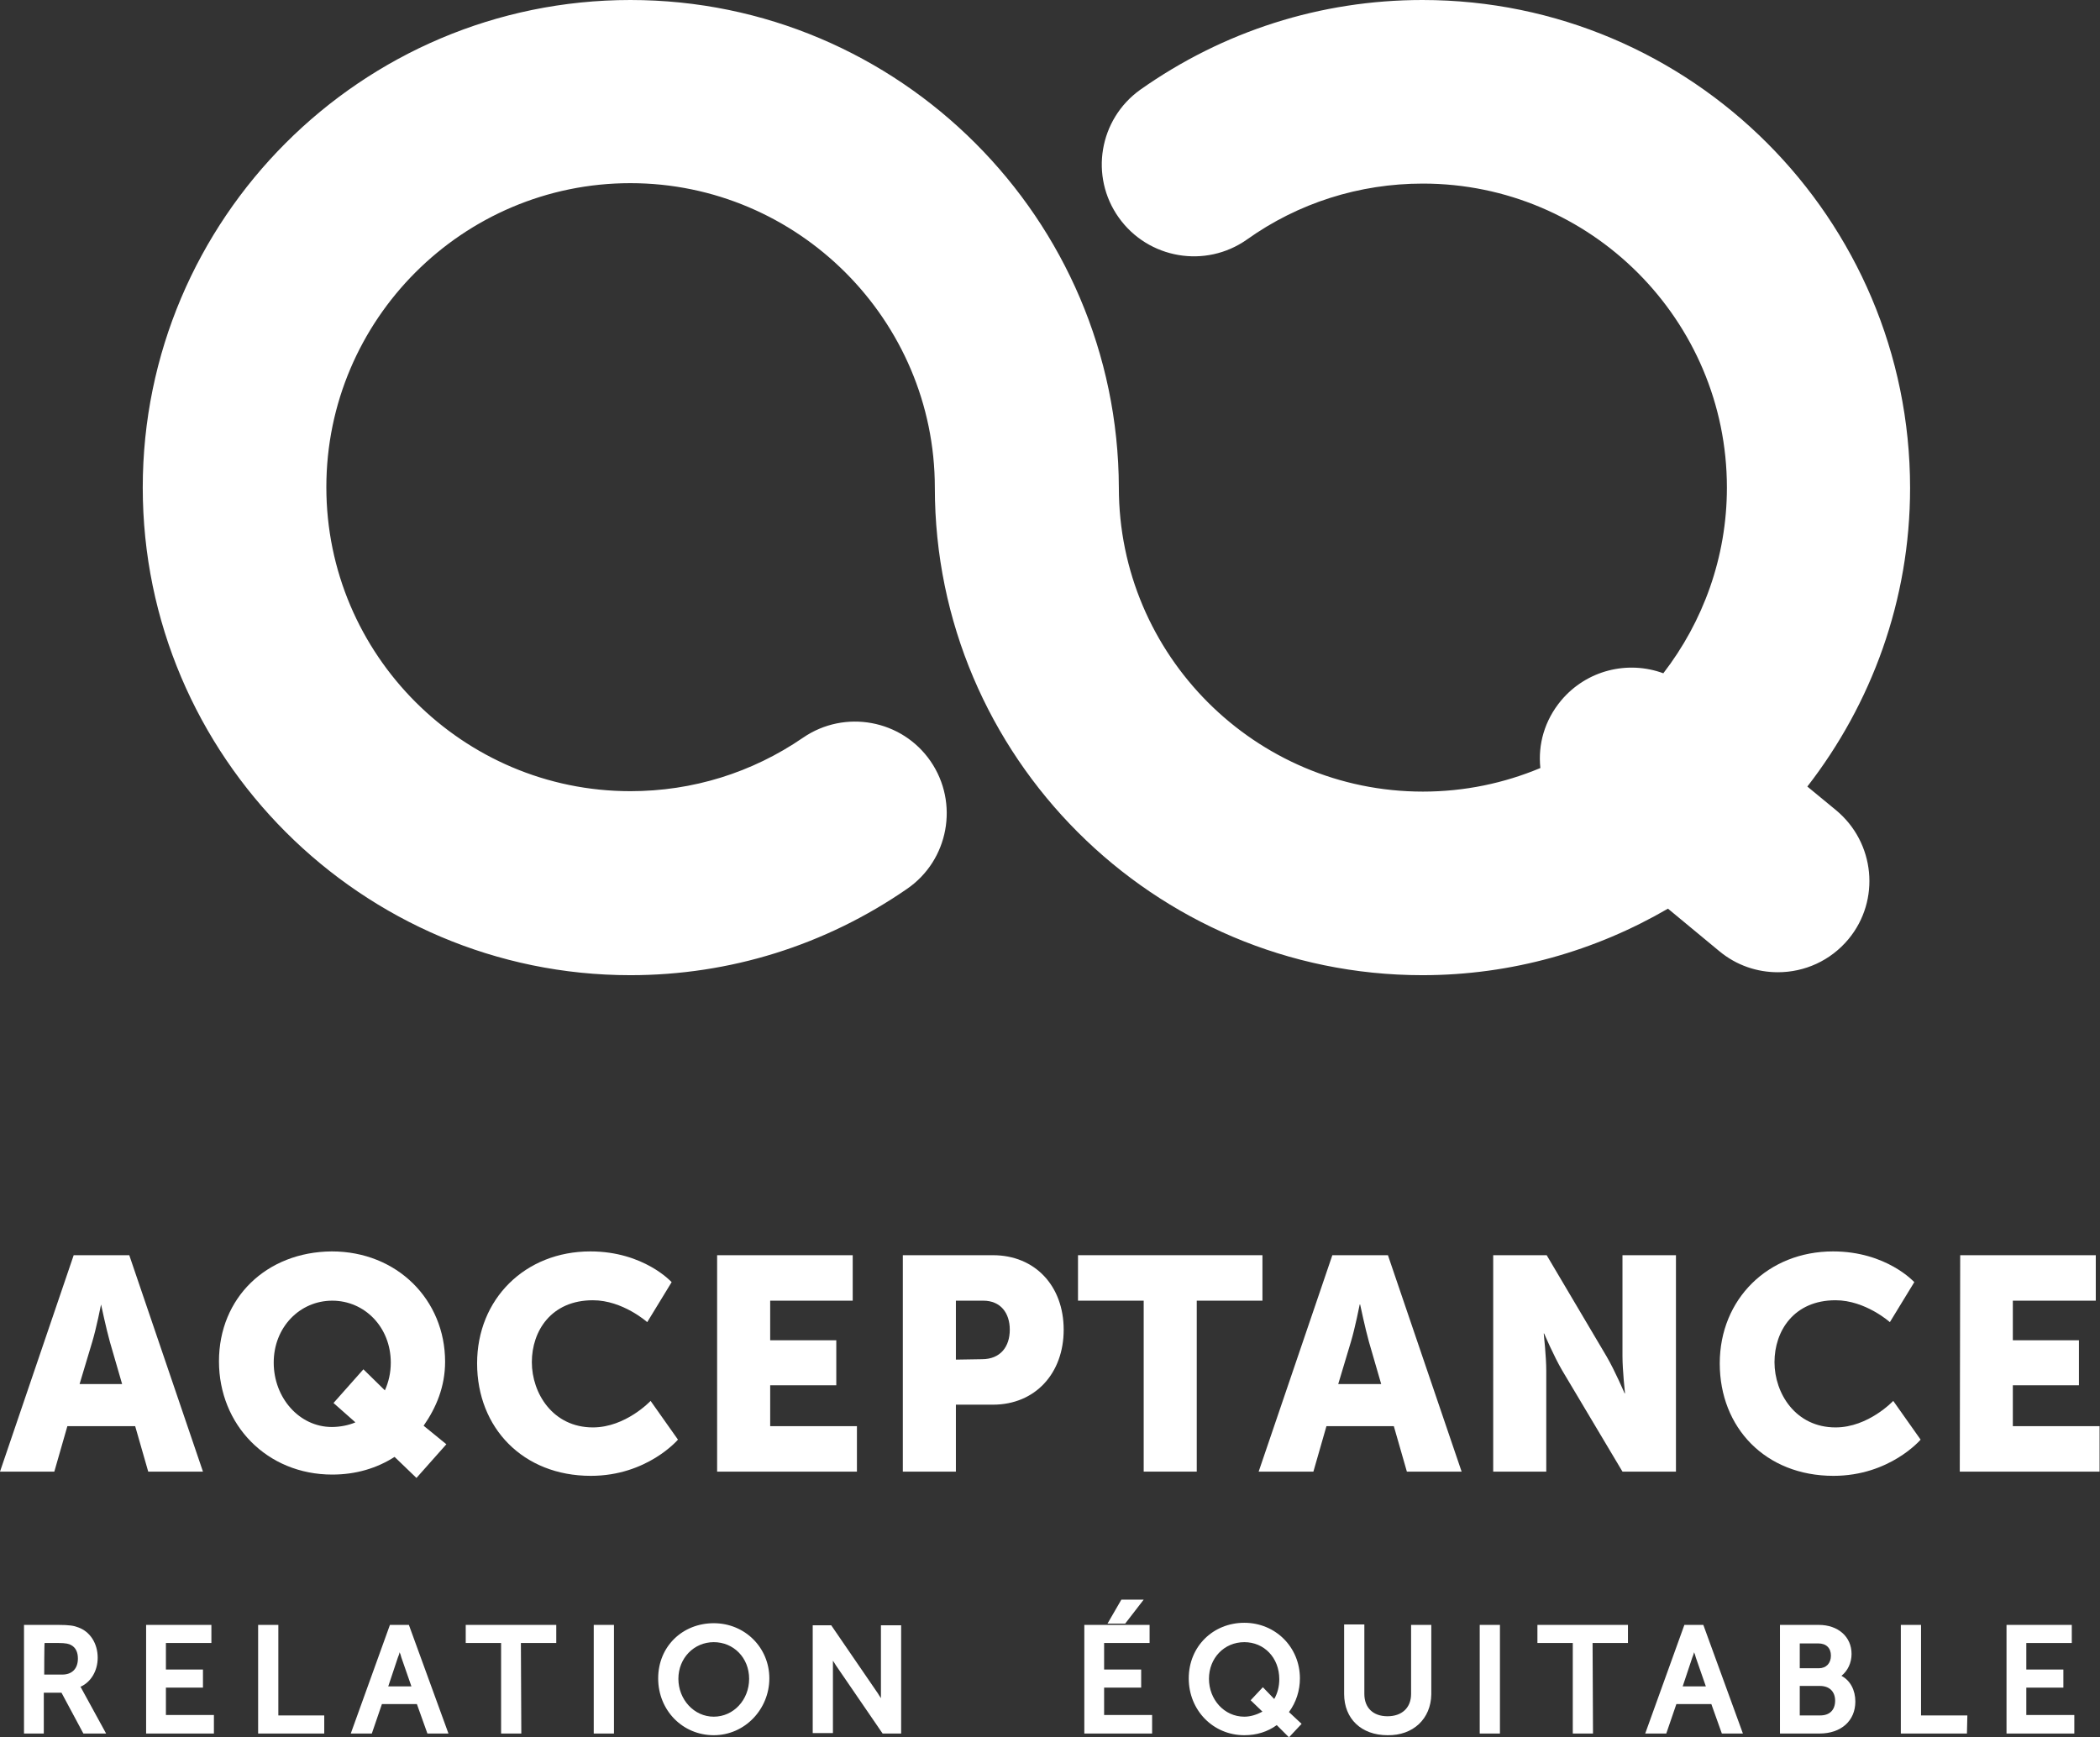 <?xml version="1.0" encoding="utf-8"?>
<!-- Generator: Adobe Illustrator 27.2.0, SVG Export Plug-In . SVG Version: 6.00 Build 0)  -->
<svg version="1.1" id="Calque_2_00000082344627662801652960000011210536737685012666_"
	 xmlns="http://www.w3.org/2000/svg" xmlns:xlink="http://www.w3.org/1999/xlink" x="0px" y="0px" viewBox="0 0 498.7 412.6"
	 style="enable-background:new 0 0 498.7 412.6;" xml:space="preserve">
<rect x="0" y="0" width="498.7" height="412.6" fill="#333333" stroke="none"/>
<style type="text/css">
	.st0{fill:#FFFFFF;}
</style>
<g id="Calque_1-2">
	<g>
		<path class="st0" d="M436,192.4l-6.8-5.6c15.2-19.6,24.4-44.2,24.4-70.9C453.6,51.9,401.6,0,337.8,0c-24.2,0-47.3,7.4-67,21.3
			c-9.8,7-12.1,20.6-5.1,30.4c7,9.8,20.6,12.1,30.4,5.2c12.2-8.7,26.7-13.3,41.8-13.3c39.8,0,72.2,32.4,72.2,72.2
			c0,16.6-5.7,31.9-15.1,44.1c-8.4-3.1-18.2-0.8-24.3,6.5c-3.9,4.7-5.5,10.4-4.9,16c-8.6,3.6-18,5.6-27.9,5.6
			c-39.8,0-72.2-32.4-72.2-72.2C265.5,52,213.6,0,149.7,0S33.9,52,33.9,115.8s52,115.8,115.8,115.8c23.6,0,46.3-7.1,65.7-20.5
			c9.9-6.8,12.4-20.4,5.6-30.3s-20.4-12.4-30.3-5.6c-12.1,8.3-26.2,12.7-41,12.7c-39.8,0-72.2-32.4-72.2-72.2s32.4-72.2,72.2-72.2
			S222,76,222,115.8c0,63.9,52,115.8,115.8,115.8c21.2,0,41.1-5.8,58.3-15.8l12.2,10.1c4.1,3.4,9,5,13.9,5c6.3,0,12.5-2.7,16.8-7.9
			C446.6,213.8,445.3,200.1,436,192.4L436,192.4z"/>
		<g>
			<path class="st0" d="M32.1,338.7H16l-3.1,10.8H0l17.5-51.4h13.2l17.5,51.4h-13L32.1,338.7L32.1,338.7z M24,309.8
				c0,0-1.1,5.6-2.1,8.9l-3,10h10.1l-2.9-10c-0.9-3.2-2.1-8.9-2.1-8.9H24L24,309.8z"/>
			<path class="st0" d="M78.8,297.2c15.5,0,26.9,11.5,26.9,26.2c0,5.9-2.1,10.9-5.1,15.2l5.4,4.4l-7.1,8l-5.2-5
				c-4.2,2.7-9.2,4.2-14.8,4.2c-15.5,0-26.9-11.8-26.9-26.9S63.3,297.3,78.8,297.2L78.8,297.2z M78.8,338.9c1.9,0,4-0.4,5.6-1.1
				l-5.2-4.6l7.1-8l5.1,5c0.9-2,1.4-4.2,1.4-6.6c0-8.4-6.2-14.7-13.9-14.7s-13.9,6.3-13.9,14.7S71.1,338.9,78.8,338.9L78.8,338.9z"
				/>
			<path class="st0" d="M140.2,297.2c12.7,0,19.3,7.3,19.3,7.3l-5.8,9.5c0,0-5.8-5.2-12.9-5.2c-9.9,0-14.5,7.3-14.5,14.7
				s5,15.5,14.5,15.5c7.8,0,13.7-6.3,13.7-6.3l6.5,9.2c0,0-7.3,8.6-20.7,8.6c-16.1,0-27-11.4-27-26.7S124.7,297.2,140.2,297.2
				L140.2,297.2z"/>
			<path class="st0" d="M170.3,298.1h32.2v10.8h-19.6v9.4h15.7V329h-15.7v9.7h20.6v10.8h-33.2L170.3,298.1L170.3,298.1z"/>
			<path class="st0" d="M214.4,298.1h21.4c10,0,16.8,7.3,16.8,17.7s-6.8,17.8-16.8,17.8H227v15.9h-12.6L214.4,298.1L214.4,298.1z
				 M233.2,322.8c4.4,0,6.6-3,6.6-7s-2.2-6.9-6.3-6.9H227v14L233.2,322.8L233.2,322.8z"/>
			<path class="st0" d="M271.6,308.9H256v-10.8h43.8v10.8h-15.6v40.6h-12.6L271.6,308.9L271.6,308.9z"/>
			<path class="st0" d="M331,338.7h-16l-3.1,10.8h-13l17.5-51.4h13.2l17.5,51.4h-13L331,338.7L331,338.7z M322.9,309.8
				c0,0-1.1,5.6-2.1,8.9l-3,10H328l-2.9-10c-0.9-3.2-2.1-8.9-2.1-8.9H322.9L322.9,309.8z"/>
			<path class="st0" d="M354.6,298.1h12.7l14.2,24c2,3.4,4.3,8.8,4.3,8.8h0.1c0,0-0.6-5.5-0.6-8.8v-24H398v51.4h-12.7l-14.3-24
				c-2-3.4-4.3-8.8-4.3-8.8h-0.1c0,0,0.6,5.5,0.6,8.8v24h-12.6V298.1z"/>
			<path class="st0" d="M435.3,297.2c12.7,0,19.3,7.3,19.3,7.3l-5.8,9.5c0,0-5.8-5.2-12.9-5.2c-9.9,0-14.5,7.3-14.5,14.7
				s5,15.5,14.5,15.5c7.8,0,13.7-6.3,13.7-6.3l6.5,9.2c0,0-7.3,8.6-20.7,8.6c-16.1,0-27-11.4-27-26.7S419.9,297.2,435.3,297.2
				L435.3,297.2z"/>
			<path class="st0" d="M465.5,298.1h32.2v10.8H478v9.4h15.7V329H478v9.7h20.6v10.8h-33.2L465.5,298.1L465.5,298.1z"/>
		</g>
		<g>
			<g>
				<path class="st0" d="M6.4,386.6h7.5c2.6,0,3.6,0.2,4.6,0.6c2.5,0.9,4.1,3.4,4.1,6.6s-1.7,5.8-4.4,6.6v0.1c0,0,0.3,0.3,0.7,1.1
					l5.2,9.5h-3.9l-5.2-9.7H9.8v9.7H6.4L6.4,386.6L6.4,386.6z M14.7,398.4c2.7,0,4.3-1.7,4.3-4.4c0-1.8-0.7-3.1-1.9-3.8
					c-0.7-0.4-1.5-0.5-3.4-0.5H9.8v8.8C9.8,398.4,14.7,398.4,14.7,398.4z"/>
				<path class="st0" d="M25.2,411.7h-5.4l-5.2-9.7h-4.2v9.7H5.7v-25.8h8.1c2.7,0,3.8,0.2,4.8,0.6c2.8,1,4.6,3.8,4.6,7.2
					c0,3.1-1.6,5.8-4.1,6.9c0.1,0.1,0.2,0.3,0.3,0.5L25.2,411.7L25.2,411.7z M20.6,410.4H23l-4.7-8.5c-0.4-0.7-0.6-1-0.6-1l-0.2-0.2
					V400l0.5-0.2c2.4-0.8,3.9-3.1,3.9-6s-1.4-5.1-3.7-6c-0.9-0.3-1.9-0.5-4.3-0.5H7v23.1h2.1v-9.7h6.3L20.6,410.4L20.6,410.4z
					 M14.7,399H9.1v-10.1h4.6c2.1,0,2.9,0.2,3.7,0.6c1.5,0.8,2.3,2.4,2.3,4.4C19.7,397,17.8,399,14.7,399z M10.5,397.7h4.3
					c2.3,0,3.7-1.4,3.7-3.8c0-1.5-0.5-2.6-1.6-3.2c-0.5-0.3-1.3-0.5-3-0.5h-3.3C10.5,390.2,10.5,397.7,10.5,397.7z"/>
			</g>
			<g>
				<path class="st0" d="M35.3,386.6h14.2v3H38.8v7.7h8.8v3h-8.8v7.9h11.4v3H35.3V386.6L35.3,386.6z"/>
				<path class="st0" d="M50.8,411.7H34.7v-25.8h15.5v4.3H39.4v6.3h8.8v4.3h-8.8v6.5h11.4V411.7z M36,410.4h13.5v-1.6H38.1v-9.2h8.8
					v-1.6h-8.8v-9h10.8v-1.6H36V410.4L36,410.4z"/>
			</g>
			<g>
				<path class="st0" d="M62,386.6h3.4v21.5h10.9v3H62C62,411.1,62,386.6,62,386.6z"/>
				<path class="st0" d="M77,411.7H61.3v-25.8h4.8v21.5H77V411.7z M62.6,410.4h13v-1.6H64.7v-21.5h-2.1L62.6,410.4L62.6,410.4z"/>
			</g>
			<g>
				<path class="st0" d="M99.5,404h-9.2l-2.4,7h-3.5l8.8-24.5h3.6l8.8,24.5H102C102,411.1,99.5,404,99.5,404z M94.9,390
					c0,0-0.6,2.2-1,3.5l-2.7,7.8h7.4l-2.7-7.8C95.5,392.2,95,390,94.9,390L94.9,390z"/>
				<path class="st0" d="M106.5,411.7h-5l-2.5-7h-8.3l-2.4,7h-5l9.3-25.8h4.5L106.5,411.7L106.5,411.7z M102.5,410.4h2.2l-8.3-23.1
					h-2.7l-8.3,23.1h2.1l2.4-7H100L102.5,410.4L102.5,410.4z M99.6,401.9h-9.3l3.1-8.6c0.4-1.2,0.9-3.4,0.9-3.4l0.1-0.5h1.1l0.1,0.5
					c0,0,0.5,2.2,0.9,3.4L99.6,401.9L99.6,401.9z M92.2,400.5h5.5l-2.4-6.9c-0.1-0.4-0.2-0.8-0.4-1.2c-0.1,0.4-0.2,0.8-0.4,1.2
					L92.2,400.5z"/>
			</g>
			<g>
				<path class="st0" d="M119.7,389.6h-8.4v-3h20.2v3h-8.4v21.5h-3.4L119.7,389.6L119.7,389.6z"/>
				<path class="st0" d="M123.8,411.7H119v-21.5h-8.4v-4.3h21.5v4.3h-8.4L123.8,411.7L123.8,411.7z M120.3,410.4h2.1v-21.5h8.4v-1.6
					H112v1.6h8.4L120.3,410.4L120.3,410.4z"/>
			</g>
			<g>
				<path class="st0" d="M141.7,386.6h3.4v24.5h-3.4V386.6z"/>
				<path class="st0" d="M145.8,411.7h-4.8v-25.8h4.8V411.7z M142.4,410.4h2.1v-23.1h-2.1V410.4L142.4,410.4z"/>
			</g>
			<g>
				<path class="st0" d="M169.5,386.2c7.1,0,12.6,5.4,12.6,12.5s-5.5,12.8-12.6,12.8s-12.6-5.6-12.6-12.8S162.4,386.2,169.5,386.2z
					 M169.5,408.3c5,0,9-4.2,9-9.7s-4-9.4-9-9.4s-9,4-9,9.4S164.5,408.3,169.5,408.3z"/>
				<path class="st0" d="M169.5,412.1c-7.4,0-13.2-5.9-13.2-13.5s5.8-13.1,13.2-13.1s13.2,5.8,13.2,13.1S176.9,412.1,169.5,412.1z
					 M169.5,386.9c-6.7,0-11.9,5.2-11.9,11.8s5.2,12.2,11.9,12.2s11.9-5.3,11.9-12.2S176.2,386.9,169.5,386.9z M169.5,409
					c-5.4,0-9.7-4.5-9.7-10.3s4.3-10,9.7-10s9.7,4.4,9.7,10S174.9,409,169.5,409z M169.5,390c-4.7,0-8.4,3.8-8.4,8.7s3.7,9,8.4,9
					s8.4-4,8.4-9S174.2,390,169.5,390z"/>
			</g>
			<g>
				<path class="st0" d="M193.8,386.6h3.4l10.9,15.9c0.9,1.3,2,3.5,2,3.5h0.1c0,0-0.2-2.2-0.2-3.5v-15.9h3.4v24.5H210l-10.9-15.9
					c-0.9-1.4-2.1-3.6-2.1-3.6H197c0,0,0.2,2.2,0.2,3.6v15.9h-3.4L193.8,386.6L193.8,386.6z"/>
				<path class="st0" d="M214,411.7h-4.4l-11.1-16.2c-0.2-0.3-0.4-0.7-0.7-1.1c0,0.2,0,0.5,0,0.7v16.5h-4.8V386h4.4l11.1,16.2
					c0.2,0.3,0.4,0.7,0.7,1.1c0-0.2,0-0.5,0-0.7V386h4.8L214,411.7L214,411.7z M210.4,410.4h2.4v-23.1h-2.1v15.2
					c0,1.3,0.2,3.4,0.2,3.5l0.1,0.7h-1.1l-0.3-0.4c0,0-1.1-2.2-2-3.5l-10.7-15.6h-2.4v23.1h2.1v-15.2c0-1.3-0.2-3.5-0.2-3.5
					l-0.1-0.7h1.1l0.2,0.4c0,0,1.1,2.2,2,3.5L210.4,410.4L210.4,410.4z"/>
			</g>
			<g>
				<path class="st0" d="M258.1,386.6h14.2v3h-10.8v7.7h8.8v3h-8.8v7.9h11.4v3h-14.8V386.6L258.1,386.6z M266.6,380.5h3.6l-3.3,4.4
					h-2.8L266.6,380.5L266.6,380.5z"/>
				<path class="st0" d="M273.6,411.7h-16.1v-25.8H273v4.3h-10.8v6.3h8.8v4.3h-8.8v6.5h11.4V411.7z M258.8,410.4h13.5v-1.6h-11.4
					v-9.2h8.8v-1.6h-8.8v-9h10.8v-1.6h-12.9V410.4L258.8,410.4z M267.2,385.6H263l3.3-5.7h5.3L267.2,385.6z M265.3,384.2h1.3
					l2.3-3.1H267L265.3,384.2z"/>
			</g>
			<g>
				<path class="st0" d="M295.5,386.2c7.1,0,12.6,5.4,12.6,12.5c0,3.1-1.1,5.9-2.9,8.1l2.9,2.8l-2,2.1l-2.8-2.8
					c-2.1,1.7-4.8,2.6-7.8,2.6c-7.1,0-12.5-5.6-12.5-12.8S288.4,386.2,295.5,386.2L295.5,386.2z M295.5,408.3c1.8,0,3.9-0.7,5.3-1.8
					l-2.9-2.8l2-2.1l2.8,2.8c1.1-1.5,1.8-3.6,1.8-5.7c0-5.4-4-9.4-9-9.4s-9,4-9,9.4S290.4,408.3,295.5,408.3L295.5,408.3z"/>
				<path class="st0" d="M306.1,412.6l-2.9-2.9c-2.2,1.6-4.8,2.4-7.7,2.4c-7.4,0-13.2-5.9-13.2-13.5s5.8-13.2,13.2-13.2
					s13.2,5.8,13.2,13.2c0,2.9-0.9,5.7-2.6,8l3,2.8L306.1,412.6L306.1,412.6z M295.5,386.9c-6.7,0-11.9,5.2-11.9,11.9
					s5.2,12.1,11.9,12.1c2.8,0,5.3-0.9,7.4-2.5l0.5-0.4l2.8,2.8l1.1-1.2l-2.9-2.8l0.4-0.5c1.8-2.1,2.7-4.9,2.7-7.6
					C307.4,391.9,302.2,386.8,295.5,386.9L295.5,386.9z M295.5,409c-5.4,0-9.7-4.5-9.7-10.3s4.2-10.1,9.7-10.1s9.7,4.3,9.7,10.1
					c0,2.2-0.7,4.4-1.9,6.1l-0.5,0.6l-2.9-2.9l-1.1,1.2l3,2.9l-0.6,0.5C299.7,408.3,297.5,409,295.5,409L295.5,409z M295.5,390
					c-4.8,0-8.4,3.8-8.4,8.7s3.6,9,8.4,9c1.5,0,3-0.5,4.3-1.2l-2.8-2.7l2.9-3.1l2.7,2.8c0.8-1.4,1.2-3,1.2-4.7
					C303.8,393.7,300.2,390,295.5,390L295.5,390z"/>
			</g>
			<g>
				<path class="st0" d="M319.8,386.6h3.4v15.8c0,3.7,2.4,5.9,6.2,5.9s6.2-2.2,6.2-6v-15.7h3.4v15.8c0,5.4-3.9,9.1-9.6,9.1
					s-9.6-3.6-9.6-9.1L319.8,386.6L319.8,386.6z"/>
				<path class="st0" d="M329.5,412.1c-6.2,0-10.3-3.9-10.3-9.8v-16.5h4.8v16.5c0,3.3,2.1,5.3,5.5,5.3s5.6-2,5.6-5.3v-16.4h4.8v16.5
					C339.8,408.2,335.6,412.2,329.5,412.1L329.5,412.1z M320.5,387.3v15.1c0,5,3.6,8.4,9,8.4s9-3.4,9-8.4v-15.1h-2.1v15.1
					c0,4.1-2.6,6.7-6.9,6.7s-6.8-2.5-6.8-6.6v-15.1H320.5L320.5,387.3z"/>
			</g>
			<g>
				<path class="st0" d="M352.2,386.6h3.4v24.5h-3.4V386.6z"/>
				<path class="st0" d="M356.2,411.7h-4.8v-25.8h4.8V411.7z M352.8,410.4h2.1v-23.1h-2.1V410.4L352.8,410.4z"/>
			</g>
			<g>
				<path class="st0" d="M374.2,389.6h-8.4v-3H386v3h-8.4v21.5h-3.4L374.2,389.6L374.2,389.6z"/>
				<path class="st0" d="M378.3,411.7h-4.8v-21.5h-8.4v-4.3h21.5v4.3h-8.4L378.3,411.7L378.3,411.7z M374.9,410.4h2.1v-21.5h8.4
					v-1.6h-18.9v1.6h8.4L374.9,410.4L374.9,410.4z"/>
			</g>
			<g>
				<path class="st0" d="M407,404h-9.2l-2.4,7h-3.5l8.8-24.5h3.6l8.8,24.5h-3.6L407,404L407,404z M402.3,390c0,0-0.6,2.2-1,3.5
					l-2.7,7.8h7.4l-2.7-7.8C402.9,392.2,402.4,390,402.3,390L402.3,390z"/>
				<path class="st0" d="M413.9,411.7h-5l-2.5-7h-8.3l-2.4,7h-5l9.3-25.8h4.5L413.9,411.7L413.9,411.7z M409.9,410.4h2.1l-8.3-23.1
					H401l-8.3,23.1h2.1l2.4-7h10.2L409.9,410.4L409.9,410.4z M407,401.9h-9.3l3-8.6c0.4-1.2,1-3.4,1-3.4l0.1-0.5h1.1l0.1,0.5
					c0,0,0.5,2.2,0.9,3.4L407,401.9L407,401.9z M399.6,400.5h5.5l-2.4-6.9c-0.1-0.4-0.2-0.8-0.4-1.2c-0.1,0.4-0.2,0.8-0.4,1.2
					L399.6,400.5L399.6,400.5z"/>
			</g>
			<g>
				<path class="st0" d="M423.3,386.6h8.6c4.1,0,7.1,2.3,7.1,6.2c0,2.4-1.2,4.3-3,5.3v0.1c2.6,0.8,4,3.2,4,5.9c0,4.6-3.6,7-7.9,7
					h-8.8L423.3,386.6L423.3,386.6z M431.9,396.9c2.2,0,3.6-1.6,3.6-3.7s-1.3-3.6-3.7-3.6h-5.1v7.3L431.9,396.9L431.9,396.9z
					 M432.3,408.1c2.6,0,4.2-1.7,4.2-4.2s-1.7-4.2-4.2-4.2h-5.5v8.4H432.3L432.3,408.1z"/>
				<path class="st0" d="M432.1,411.7h-9.4v-25.8h9.2c4.6,0,7.8,2.8,7.8,6.9c0,2.1-0.9,4-2.4,5.2c2.1,1.1,3.3,3.4,3.3,6.1
					C440.6,408.7,437.2,411.7,432.1,411.7L432.1,411.7z M424,410.4h8.1c3.3,0,7.2-1.6,7.2-6.3c0-2.6-1.4-4.6-3.5-5.3l-0.5-0.1v-0.9
					l0.4-0.2c1.7-0.9,2.7-2.6,2.7-4.7c0-3.4-2.5-5.6-6.4-5.6H424L424,410.4L424,410.4z M432.3,408.8h-6.2v-9.7h6.1
					c2.9,0,4.9,2,4.9,4.9S435.2,408.8,432.3,408.8L432.3,408.8z M427.4,407.4h4.9c2.2,0,3.5-1.3,3.5-3.5s-1.4-3.5-3.6-3.5h-4.8
					L427.4,407.4L427.4,407.4z M431.9,397.6h-5.8v-8.6h5.7c2.6,0,4.3,1.7,4.3,4.3S434.4,397.6,431.9,397.6L431.9,397.6z
					 M427.4,396.2h4.5c1.8,0,2.9-1.2,2.9-3s-1.1-2.9-3-2.9h-4.4L427.4,396.2L427.4,396.2z"/>
			</g>
			<g>
				<path class="st0" d="M452.1,386.6h3.4v21.5h11v3h-14.4V386.6z"/>
				<path class="st0" d="M467.1,411.7h-15.7v-25.8h4.8v21.5h11L467.1,411.7L467.1,411.7z M452.7,410.4h13v-1.6h-11v-21.5h-2.1
					L452.7,410.4L452.7,410.4z"/>
			</g>
			<g>
				<path class="st0" d="M477.2,386.6h14.2v3h-10.8v7.7h8.8v3h-8.8v7.9H492v3h-14.8V386.6L477.2,386.6z"/>
				<path class="st0" d="M492.6,411.7h-16.1v-25.8H492v4.3h-10.8v6.3h8.8v4.3h-8.8v6.5h11.4V411.7z M477.8,410.4h13.5v-1.6h-11.4
					v-9.2h8.8v-1.6h-8.8v-9h10.8v-1.6h-12.9V410.4L477.8,410.4z"/>
			</g>
		</g>
	</g>
</g>
</svg>
